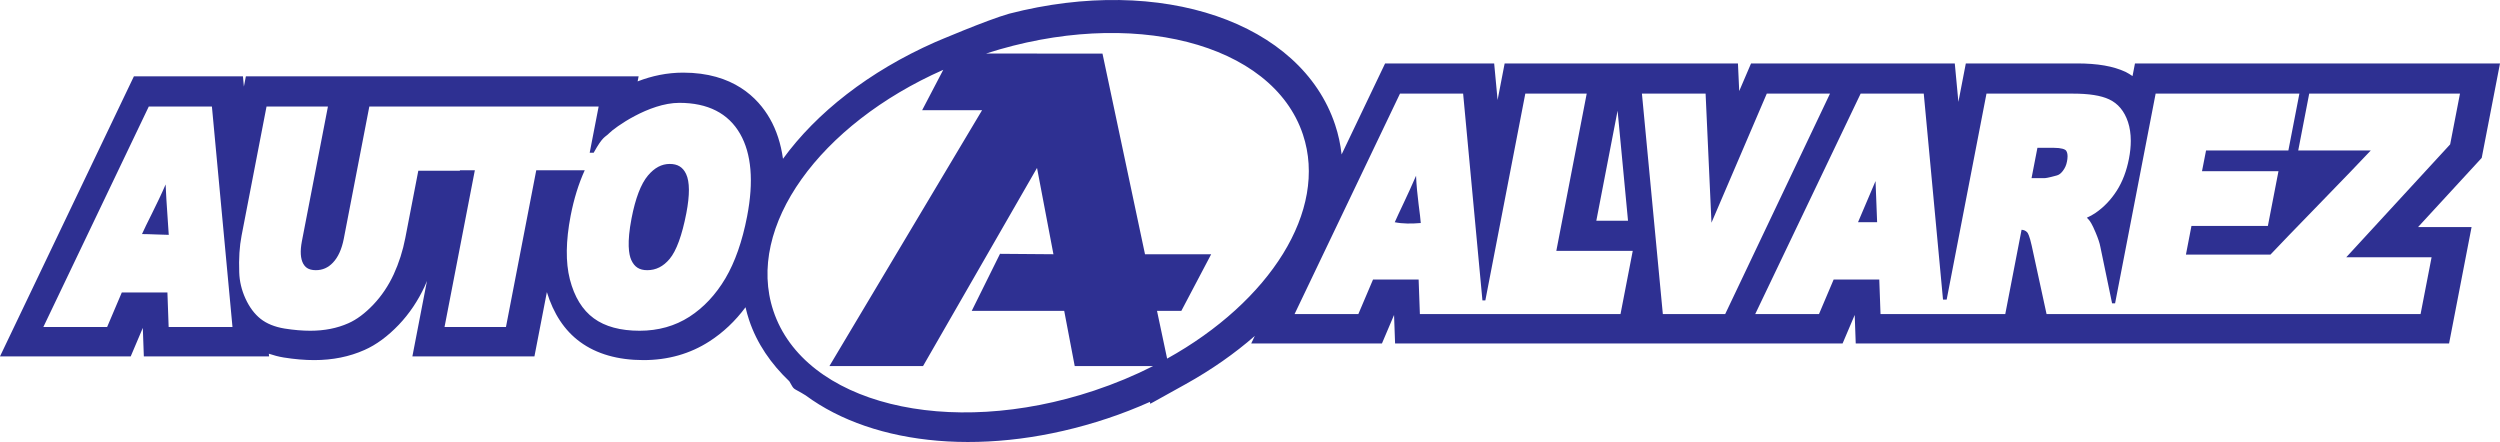 <?xml version="1.0" encoding="UTF-8"?>
<svg xmlns="http://www.w3.org/2000/svg" xmlns:xlink="http://www.w3.org/1999/xlink" width="370.7pt" height="65.54pt" viewBox="0 0 370.7 65.54" version="1.1">
<defs>
<clipPath id="clip1">
  <path d="M 0 0 L 370.699 0 L 370.699 65.539 L 0 65.539 Z M 0 0 "/>
</clipPath>
</defs>
<g id="surface1">
<path style=" stroke:none;fill-rule:nonzero;fill:rgb(17.999%,18.799%,57.3%);fill-opacity:1;" d="M 21.055 34.707 C 22.16 34.707 24.18 34.824 25.023 34.824 C 24.988 33.875 24.672 30.172 24.559 27.348 C 23.402 30.066 21.578 33.477 21.055 34.707 "/>
<path style=" stroke:none;fill-rule:nonzero;fill:rgb(17.999%,18.799%,57.3%);fill-opacity:1;" d="M 99.305 24.309 C 98.109 24.309 97.055 24.871 96.078 26.027 C 95.039 27.262 94.219 29.398 93.645 32.379 C 92.945 36.012 93.238 37.742 93.605 38.551 C 94.082 39.598 94.809 40.062 95.969 40.062 C 97.266 40.062 98.352 39.516 99.293 38.391 C 100.301 37.18 101.133 34.898 101.77 31.613 C 102.289 28.914 102.281 26.957 101.734 25.797 C 101.254 24.781 100.484 24.309 99.305 24.309 "/>
<path style=" stroke:none;fill-rule:nonzero;fill:rgb(17.999%,18.799%,57.3%);fill-opacity:1;" d="M 275.508 32.949 C 276.617 32.949 277.496 32.949 278.34 32.949 C 278.309 32 278.215 29.672 278.105 26.848 C 276.949 29.566 276.035 31.719 275.508 32.949 "/>
<path style=" stroke:none;fill-rule:nonzero;fill:rgb(17.999%,18.799%,57.3%);fill-opacity:1;" d="M 304.547 21.918 C 304.547 21.918 302.98 21.918 302.109 21.918 C 301.926 22.844 301.488 25.141 301.238 26.41 C 302.141 26.41 303.199 26.41 303.199 26.41 C 303.285 26.41 303.672 26.383 304.984 26.016 C 305.293 25.938 305.578 25.727 305.863 25.363 C 306.184 24.949 306.395 24.488 306.492 23.949 C 306.539 23.719 306.578 23.453 306.578 23.191 C 306.578 22.871 306.523 22.566 306.367 22.344 C 306.219 22.137 305.668 21.918 304.547 21.918 "/>
<path style=" stroke:none;fill-rule:nonzero;fill:rgb(17.999%,18.799%,57.3%);fill-opacity:1;" d="M 206.816 32.953 C 207.984 33.188 209.27 33.188 210.672 33.07 C 210.637 32.125 210.078 28.887 209.973 26.059 C 208.812 28.777 207.34 31.727 206.816 32.953 "/>
<g clip-path="url(#clip1)" clip-rule="nonzero">
<path style=" stroke:none;fill-rule:nonzero;fill:rgb(17.999%,18.799%,57.3%);fill-opacity:1;" d="M 363.309 21.406 C 363.309 21.406 350.246 35.602 347.902 38.148 C 350.871 38.148 360.555 38.148 360.555 38.148 L 358.922 46.574 L 303.465 46.574 C 303.465 46.574 301.262 36.43 301.262 36.43 C 300.941 34.938 300.672 34.535 300.613 34.473 C 300.379 34.207 300.102 34.094 299.758 34.07 C 299.504 35.398 297.34 46.574 297.34 46.574 L 278.844 46.574 C 278.844 46.574 278.703 42.656 278.66 41.453 C 277.379 41.453 272.809 41.453 271.891 41.453 C 271.523 42.332 269.719 46.574 269.719 46.574 L 260.262 46.574 L 275.895 13.883 L 285.254 13.883 L 288.109 44.422 L 288.652 44.422 L 294.555 13.883 L 307.367 13.883 C 309.762 13.883 311.523 14.16 312.738 14.73 C 314.059 15.344 314.996 16.469 315.535 18.078 C 315.812 18.914 315.953 19.852 315.953 20.883 C 315.953 21.711 315.863 22.598 315.68 23.539 C 315.328 25.355 314.723 26.953 313.863 28.293 C 313.004 29.633 311.941 30.738 310.719 31.574 C 310.348 31.832 309.914 32.066 309.438 32.285 C 309.555 32.391 309.656 32.496 309.746 32.605 C 309.922 32.816 310.223 33.238 310.738 34.477 C 311.117 35.375 311.344 36.066 311.434 36.566 L 313.18 44.977 L 313.625 44.977 L 319.637 13.883 L 340.953 13.883 L 339.32 22.312 C 339.32 22.312 328.43 22.312 327.113 22.312 C 326.961 23.098 326.723 24.328 326.512 25.387 C 328.309 25.387 337.852 25.387 337.852 25.387 L 336.281 33.5 C 336.281 33.5 326.254 33.5 324.949 33.5 C 324.777 34.402 324.367 36.512 324.129 37.754 C 325.953 37.754 336.66 37.754 336.66 37.754 L 336.676 37.738 C 338.199 36.074 349.359 24.684 351.539 22.312 C 348.742 22.312 340.781 22.312 340.781 22.312 L 342.41 13.883 L 364.766 13.883 Z M 255.809 46.574 L 246.566 46.574 L 243.465 13.883 L 252.906 13.883 C 252.906 13.883 253.539 27.688 253.777 33.023 C 255.953 27.941 261.977 13.883 261.977 13.883 L 271.352 13.883 Z M 240.289 46.574 L 210.539 46.574 C 210.539 46.574 210.398 42.656 210.355 41.453 C 209.074 41.453 204.504 41.453 203.59 41.453 C 203.215 42.332 201.414 46.574 201.414 46.574 L 191.957 46.574 L 207.59 13.883 L 216.953 13.883 L 219.816 44.547 L 220.246 44.547 L 226.172 13.883 L 235.277 13.883 C 235.277 13.883 231.145 35.242 230.77 37.203 C 232.559 37.203 242.102 37.203 242.102 37.203 Z M 173.062 53.176 L 171.562 46.098 L 175.168 46.098 L 179.594 37.699 L 169.781 37.699 L 163.477 7.949 L 153.773 7.949 L 153.781 7.938 L 146.211 7.938 C 167.699 0.992 188.66 6.312 193.199 19.949 C 196.961 31.238 188.285 44.719 173.062 53.176 Z M 162.23 57.922 C 140.547 65.145 119.254 59.848 114.676 46.094 C 110.516 33.605 121.566 18.441 139.867 10.352 L 136.738 16.336 L 145.625 16.336 L 122.988 54.277 L 136.871 54.277 L 153.77 24.902 C 154.078 26.52 155.105 31.945 156.203 37.699 L 148.281 37.637 L 144.09 46.094 L 157.801 46.098 C 158.684 50.738 159.359 54.277 159.359 54.277 L 170.988 54.277 C 168.25 55.668 165.316 56.895 162.23 57.922 Z M 239.855 16.414 L 241.402 32.727 C 239.566 32.727 237.781 32.727 236.703 32.727 C 237.406 29.082 238.801 21.859 239.855 16.414 Z M 110.781 32.086 C 110.066 35.781 108.984 38.871 107.566 41.27 C 106.133 43.691 104.336 45.609 102.227 46.969 C 100.09 48.344 97.609 49.043 94.844 49.043 C 92 49.043 89.711 48.422 88.047 47.199 C 86.359 45.969 85.168 44.023 84.5 41.422 C 83.855 38.895 83.895 35.727 84.613 31.996 C 85.098 29.492 85.797 27.238 86.703 25.25 C 85.566 25.25 80.586 25.25 79.516 25.25 C 79.25 26.625 75.023 48.492 75.023 48.492 L 65.914 48.492 C 65.914 48.492 70.027 27.211 70.41 25.25 C 69.949 25.25 69.125 25.25 68.195 25.25 L 68.195 25.316 L 62.027 25.316 L 60.098 35.289 C 59.734 37.18 59.156 38.988 58.383 40.672 C 57.598 42.371 56.578 43.887 55.359 45.168 C 54.125 46.465 52.879 47.395 51.656 47.93 C 50.008 48.668 48.109 49.043 46.02 49.043 C 44.844 49.043 43.559 48.934 42.203 48.719 C 40.742 48.48 39.543 47.992 38.641 47.277 C 37.742 46.566 36.988 45.559 36.402 44.281 C 35.824 43.023 35.512 41.707 35.473 40.379 C 35.398 38.352 35.512 36.527 35.82 34.945 L 39.52 15.801 L 48.625 15.801 L 44.766 35.762 C 44.484 37.227 44.551 38.352 44.965 39.109 C 45.195 39.52 45.633 40.062 46.828 40.062 C 47.824 40.062 48.656 39.699 49.371 38.941 C 50.137 38.137 50.672 36.953 50.973 35.418 L 54.762 15.801 L 88.766 15.801 L 87.438 22.652 L 88.027 22.652 C 89.438 20.105 89.715 20.398 90.336 19.746 C 91.09 18.957 96.199 15.25 100.727 15.25 C 104.965 15.25 107.996 16.797 109.746 19.848 C 111.434 22.797 111.781 26.91 110.781 32.086 Z M 25.008 48.492 C 25.008 48.492 24.867 44.57 24.824 43.371 C 23.539 43.371 18.973 43.371 18.059 43.371 C 17.684 44.246 15.883 48.492 15.883 48.492 L 6.426 48.492 L 22.059 15.801 L 31.422 15.801 L 34.473 48.492 Z M 370.699 9.406 L 316.574 9.406 C 316.574 9.406 316.391 10.344 316.211 11.281 C 315.875 11.066 315.551 10.836 315.188 10.664 C 313.34 9.805 311.043 9.406 307.945 9.406 L 291.492 9.406 C 291.492 9.406 290.441 14.848 290.391 15.109 C 290.375 14.941 289.855 9.406 289.855 9.406 L 259.645 9.406 C 259.645 9.406 257.977 13.309 257.891 13.504 C 257.879 13.285 257.703 9.406 257.703 9.406 L 223.109 9.406 C 223.109 9.406 222.102 14.629 222.062 14.828 C 222.051 14.711 221.555 9.406 221.555 9.406 L 205.383 9.406 L 198.934 22.902 C 198.766 21.41 198.453 19.938 197.969 18.488 C 192.91 3.305 172.219 -3.805 149.637 2.031 C 146.367 2.949 138.66 6.25 138.66 6.25 C 128.832 10.594 121.062 16.738 116.102 23.547 C 115.789 21.324 115.152 19.328 114.156 17.59 C 112.379 14.48 108.699 10.77 101.305 10.77 C 98.922 10.77 96.664 11.246 94.547 12.07 C 94.586 11.887 94.695 11.32 94.695 11.32 L 36.457 11.32 L 36.164 12.836 L 36.023 11.32 L 19.855 11.32 L 0 52.844 L 19.383 52.844 C 19.383 52.844 20.902 49.266 21.176 48.621 C 21.18 48.684 21.328 52.844 21.328 52.844 L 39.902 52.844 L 39.863 52.449 C 40.566 52.684 41.293 52.883 42.082 53.012 C 43.668 53.266 45.188 53.395 46.598 53.395 C 49.316 53.395 51.816 52.891 54.039 51.898 C 55.773 51.137 57.496 49.871 59.137 48.152 C 60.691 46.52 61.98 44.602 62.973 42.457 C 63.094 42.195 63.195 41.926 63.309 41.66 C 62.184 47.477 61.148 52.844 61.148 52.844 L 79.246 52.844 C 79.246 52.844 80.652 45.582 81.09 43.312 C 82.066 46.5 83.699 49.008 86.02 50.703 C 88.457 52.488 91.621 53.395 95.422 53.395 C 99.047 53.395 102.34 52.461 105.199 50.613 C 107.227 49.309 109.02 47.613 110.547 45.559 C 110.691 46.188 110.863 46.809 111.066 47.426 C 112.242 50.965 114.352 53.977 117.039 56.535 C 117.887 58.012 117.387 57.344 119.465 58.629 C 129.637 66.156 146.633 67.898 164.203 62.047 C 166.355 61.332 168.457 60.508 170.504 59.594 L 170.562 59.875 L 175.785 56.973 C 179.648 54.828 183.09 52.41 186.066 49.809 L 185.531 50.93 L 204.914 50.93 C 204.914 50.93 206.438 47.348 206.711 46.703 C 206.715 46.77 206.863 50.93 206.863 50.93 L 273.219 50.93 C 273.219 50.93 274.742 47.348 275.016 46.703 C 275.016 46.762 275.168 50.93 275.168 50.93 L 363.148 50.93 L 366.484 33.672 C 366.484 33.672 359.391 33.672 358.547 33.672 C 362.789 29.062 367.988 23.414 367.988 23.414 L 370.699 9.406 "/>
</g>
</g>
</svg>
